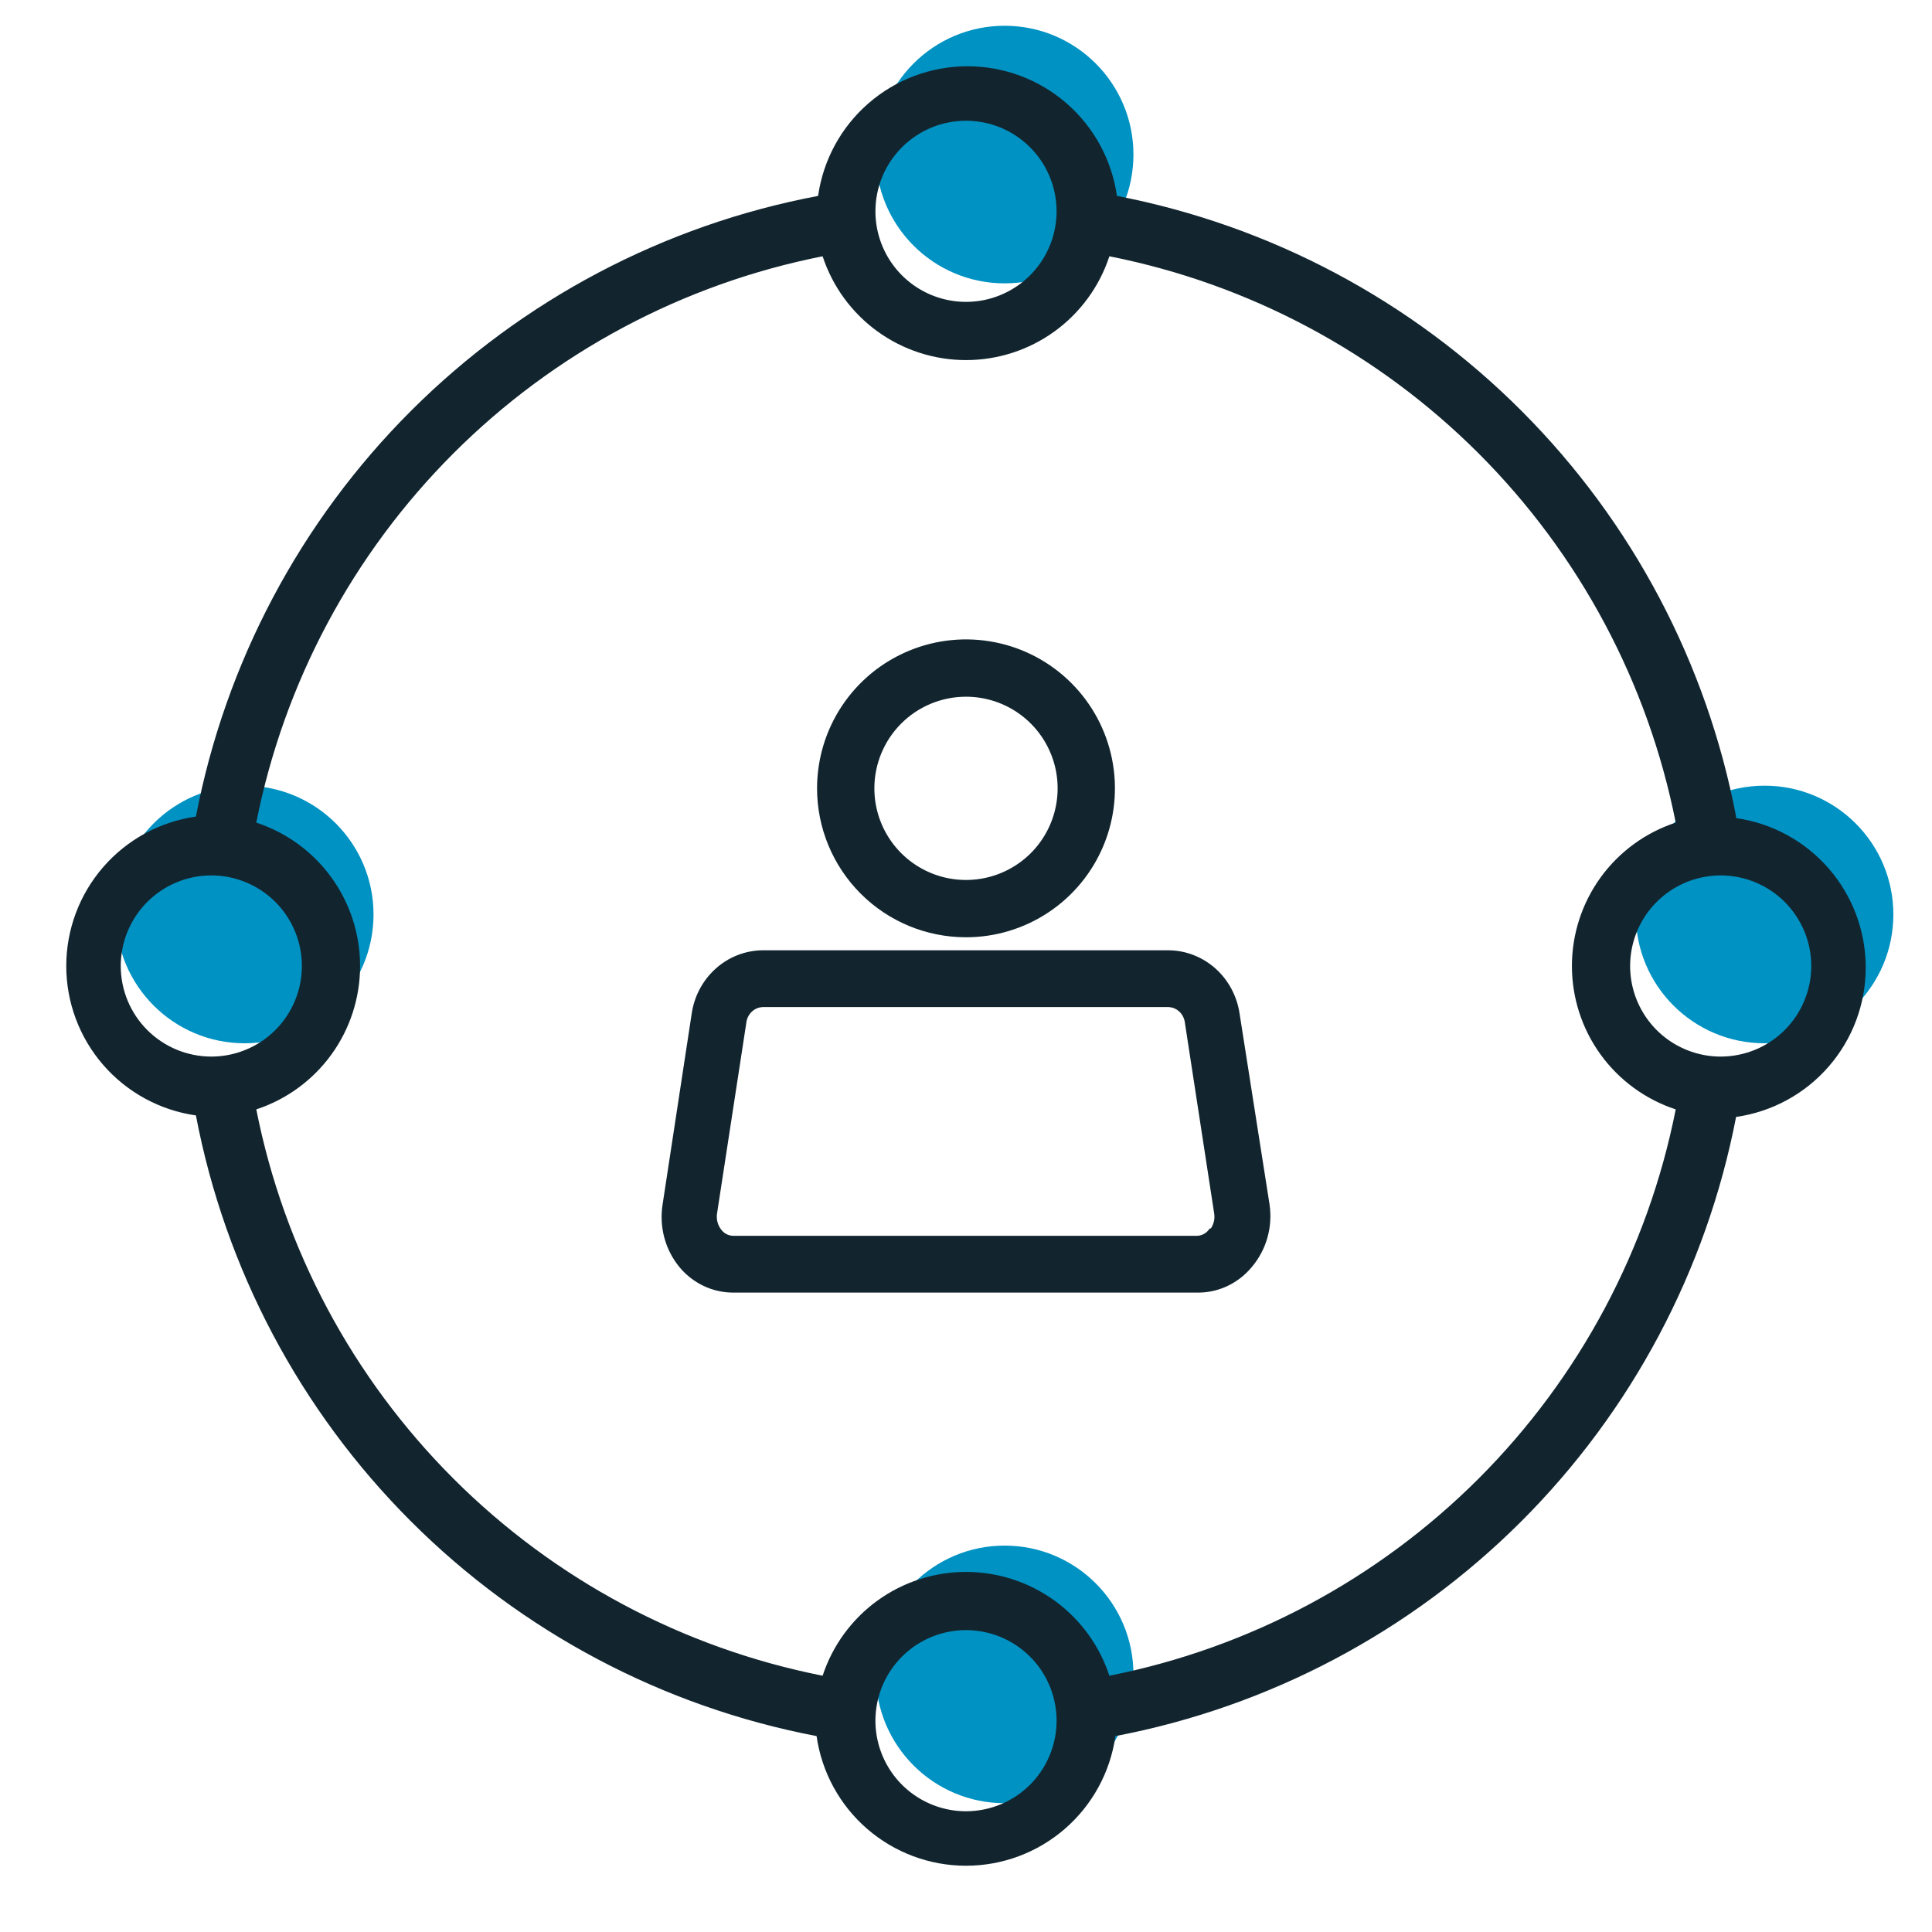 <?xml version="1.0" encoding="UTF-8"?> <svg xmlns="http://www.w3.org/2000/svg" width="84" height="84" viewBox="0 0 84 84" fill="none"><circle cx="43.68" cy="6.72" r="5.6" fill="#0092C3"></circle><circle cx="43.68" cy="72.8" r="5.6" fill="#0092C3"></circle><circle cx="76.72" cy="39.76" r="5.6" transform="rotate(90 76.72 39.76)" fill="#0092C3"></circle><circle cx="10.64" cy="39.76" r="5.6" transform="rotate(90 10.64 39.76)" fill="#0092C3"></circle><path d="M39.56 28.386C40.725 27.903 42.007 27.776 43.244 28.023C44.48 28.268 45.617 28.876 46.508 29.768C47.4 30.659 48.007 31.795 48.253 33.032C48.499 34.269 48.373 35.551 47.89 36.716C47.408 37.881 46.591 38.877 45.542 39.577C44.494 40.278 43.261 40.651 41.999 40.651C40.309 40.651 38.687 39.98 37.492 38.784C36.296 37.589 35.624 35.966 35.624 34.275C35.625 33.014 35.998 31.782 36.699 30.733C37.399 29.685 38.395 28.868 39.56 28.386ZM41.999 30.192C40.917 30.192 39.878 30.622 39.112 31.388C38.346 32.154 37.917 33.192 37.916 34.275C37.916 35.083 38.155 35.873 38.604 36.545C39.053 37.217 39.691 37.74 40.437 38.049C41.183 38.358 42.004 38.439 42.796 38.281C43.589 38.124 44.317 37.735 44.888 37.164C45.459 36.593 45.848 35.864 46.005 35.072C46.163 34.28 46.082 33.459 45.773 32.713C45.464 31.967 44.941 31.329 44.269 30.88C43.597 30.431 42.807 30.192 41.999 30.192Z" fill="#12252F" stroke="#12252F" stroke-width="0.2"></path><path d="M50.826 41.417C51.55 41.427 52.247 41.703 52.792 42.195C53.336 42.686 53.692 43.361 53.798 44.098L55.099 52.384V52.385C55.168 52.856 55.136 53.337 55.006 53.794C54.876 54.25 54.65 54.67 54.346 55.028L54.346 55.029C54.068 55.363 53.723 55.633 53.335 55.818C52.995 55.98 52.629 56.074 52.257 56.095L52.096 56.1H31.87C31.442 56.099 31.02 56.003 30.632 55.818C30.292 55.656 29.985 55.43 29.727 55.152L29.62 55.029C29.322 54.668 29.104 54.244 28.981 53.788C28.858 53.331 28.833 52.852 28.907 52.384L30.169 44.109C30.272 43.37 30.628 42.692 31.172 42.199C31.716 41.705 32.415 41.428 33.14 41.417H50.826ZM33 43.706C32.856 43.74 32.723 43.813 32.613 43.919C32.467 44.059 32.373 44.249 32.349 44.456V44.459L31.078 52.736C31.055 52.879 31.063 53.026 31.1 53.166C31.138 53.306 31.205 53.436 31.296 53.546L31.297 53.547C31.368 53.635 31.456 53.705 31.555 53.753C31.654 53.802 31.762 53.828 31.872 53.831H52.045C52.154 53.828 52.262 53.802 52.361 53.753C52.46 53.705 52.549 53.635 52.62 53.547L52.649 53.51H52.697C52.774 53.408 52.832 53.292 52.866 53.166C52.894 53.062 52.906 52.953 52.9 52.844L52.888 52.736L51.617 44.459L51.616 44.456V44.455C51.592 44.249 51.499 44.059 51.353 43.919C51.244 43.813 51.11 43.74 50.967 43.706L50.82 43.686H33.146L33 43.706Z" fill="#12252F" stroke="#12252F" stroke-width="0.2"></path><path d="M75.482 35.503C74.21 28.828 70.965 22.688 66.166 17.877C61.367 13.066 55.235 9.806 48.562 8.518C48.34 6.954 47.56 5.522 46.366 4.487C45.173 3.451 43.646 2.881 42.066 2.881C40.486 2.881 38.959 3.451 37.765 4.487C36.571 5.522 35.792 6.954 35.569 8.518C28.873 9.782 22.712 13.032 17.887 17.845C13.063 22.657 9.799 28.81 8.518 35.503C6.954 35.726 5.522 36.506 4.487 37.699C3.451 38.893 2.881 40.42 2.881 42C2.881 43.58 3.451 45.107 4.487 46.301C5.522 47.494 6.954 48.274 8.518 48.497C9.794 55.181 13.049 61.327 17.861 66.139C22.672 70.951 28.819 74.206 35.503 75.482C35.726 77.046 36.506 78.478 37.699 79.513C38.893 80.549 40.42 81.119 42 81.119C43.58 81.119 45.107 80.549 46.301 79.513C47.494 78.478 48.274 77.046 48.497 75.482C55.172 74.21 61.312 70.965 66.123 66.166C70.934 61.367 74.194 55.235 75.482 48.562C77.046 48.34 78.478 47.56 79.513 46.366C80.549 45.173 81.119 43.646 81.119 42.066C81.119 40.486 80.549 38.959 79.513 37.765C78.478 36.571 77.046 35.792 75.482 35.569V35.503ZM42 5.25C42.779 5.25 43.54 5.481 44.188 5.914C44.835 6.346 45.34 6.961 45.638 7.681C45.936 8.4 46.014 9.192 45.862 9.956C45.71 10.719 45.335 11.421 44.784 11.972C44.233 12.522 43.532 12.897 42.768 13.049C42.004 13.201 41.213 13.123 40.493 12.825C39.774 12.527 39.159 12.023 38.726 11.375C38.293 10.727 38.062 9.966 38.062 9.187C38.062 8.143 38.477 7.142 39.216 6.403C39.954 5.665 40.956 5.25 42 5.25ZM5.25 42C5.25 41.221 5.481 40.46 5.914 39.812C6.346 39.165 6.961 38.66 7.681 38.362C8.4 38.064 9.192 37.986 9.956 38.138C10.719 38.29 11.421 38.665 11.972 39.216C12.522 39.766 12.897 40.468 13.049 41.232C13.201 41.996 13.123 42.787 12.825 43.507C12.527 44.226 12.023 44.841 11.375 45.274C10.727 45.706 9.966 45.938 9.187 45.938C8.143 45.938 7.142 45.523 6.403 44.784C5.665 44.046 5.25 43.044 5.25 42ZM42 78.75C41.221 78.75 40.46 78.519 39.812 78.086C39.165 77.654 38.66 77.039 38.362 76.319C38.064 75.6 37.986 74.808 38.138 74.044C38.29 73.281 38.665 72.579 39.216 72.028C39.766 71.478 40.468 71.103 41.232 70.951C41.996 70.799 42.787 70.877 43.507 71.175C44.226 71.473 44.841 71.977 45.274 72.625C45.706 73.272 45.938 74.034 45.938 74.812C45.938 75.857 45.523 76.858 44.784 77.597C44.046 78.335 43.044 78.75 42 78.75ZM48.234 72.857C47.803 71.544 46.968 70.401 45.848 69.59C44.729 68.78 43.382 68.344 42 68.344C40.618 68.344 39.271 68.78 38.152 69.59C37.032 70.401 36.197 71.544 35.766 72.857C29.684 71.654 24.097 68.671 19.713 64.287C15.329 59.903 12.346 54.316 11.143 48.234C12.456 47.803 13.599 46.968 14.41 45.848C15.22 44.729 15.656 43.382 15.656 42C15.656 40.618 15.22 39.271 14.41 38.152C13.599 37.032 12.456 36.197 11.143 35.766C12.346 29.684 15.329 24.097 19.713 19.713C24.097 15.329 29.684 12.346 35.766 11.143C36.197 12.456 37.032 13.599 38.152 14.41C39.271 15.22 40.618 15.656 42 15.656C43.382 15.656 44.729 15.22 45.848 14.41C46.968 13.599 47.803 12.456 48.234 11.143C54.316 12.346 59.903 15.329 64.287 19.713C68.671 24.097 71.654 29.684 72.857 35.766C71.544 36.197 70.401 37.032 69.59 38.152C68.78 39.271 68.344 40.618 68.344 42C68.344 43.382 68.78 44.729 69.59 45.848C70.401 46.968 71.544 47.803 72.857 48.234C71.654 54.316 68.671 59.903 64.287 64.287C59.903 68.671 54.316 71.654 48.234 72.857ZM74.812 45.938C74.034 45.938 73.272 45.706 72.625 45.274C71.977 44.841 71.473 44.226 71.175 43.507C70.877 42.787 70.799 41.996 70.951 41.232C71.103 40.468 71.478 39.766 72.028 39.216C72.579 38.665 73.281 38.29 74.044 38.138C74.808 37.986 75.6 38.064 76.319 38.362C77.039 38.66 77.654 39.165 78.086 39.812C78.519 40.46 78.75 41.221 78.75 42C78.75 43.044 78.335 44.046 77.597 44.784C76.858 45.523 75.857 45.938 74.812 45.938Z" fill="#12252F"></path></svg> 